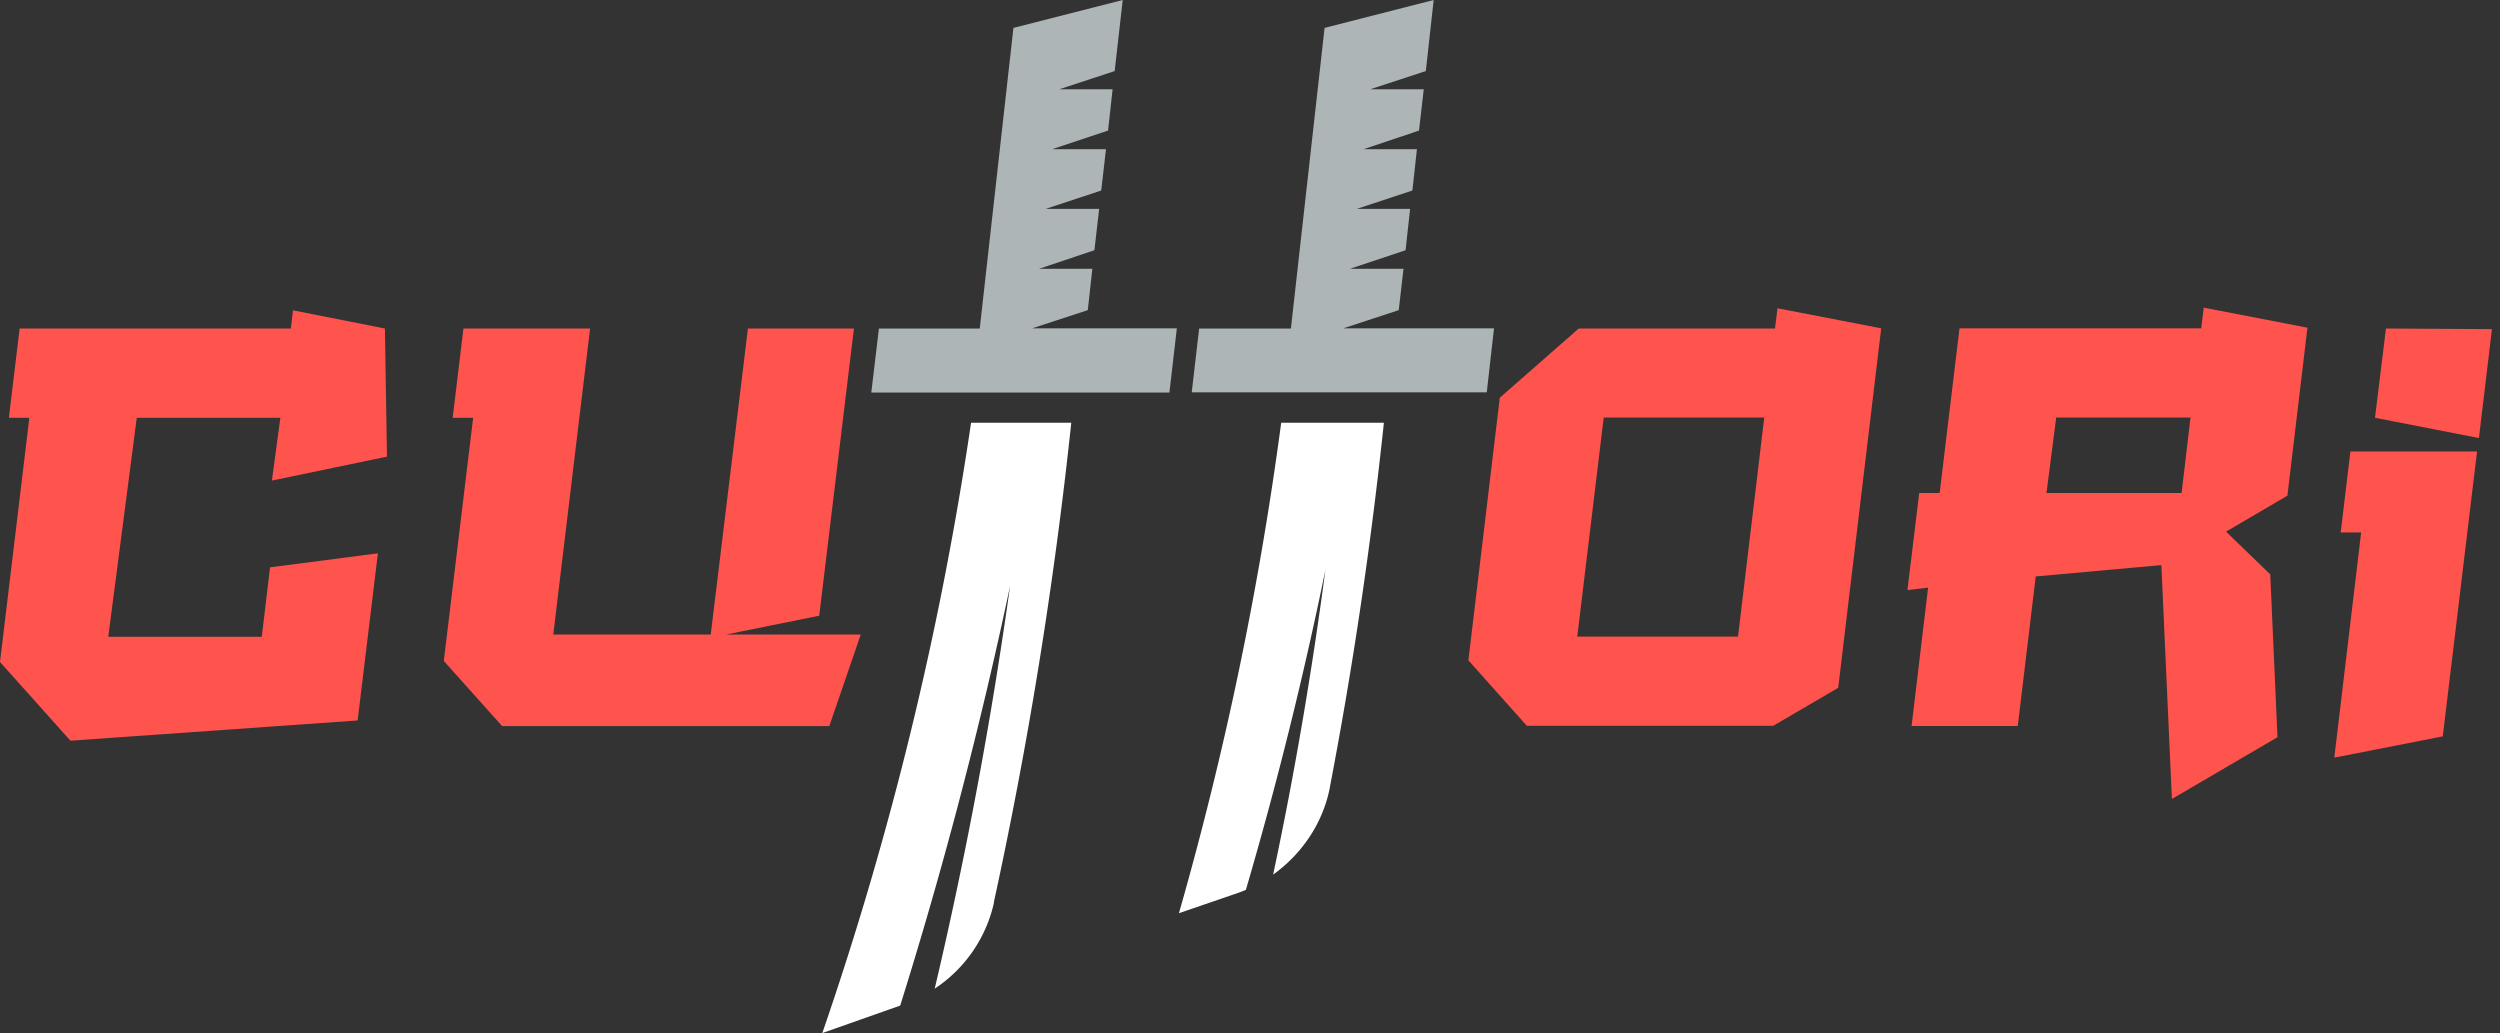 <svg xmlns="http://www.w3.org/2000/svg" width="121" height="50" fill="none" viewBox="0 0 121 50"><rect x="0" y="0" width="121" height="50" fill="#333333" stroke="none"/><path fill="#FF534E" fill-rule="evenodd" d="m26.78 30.7 1.78-14.8h-6.13l-.52 4.32h.99l-1.42 11.77 2.82 3.15h15.84l1.52-4.43h-6.51l4.5-.91 1.68-13.9H36.2L34.4 30.71h-7.63Zm93.2-9.5.63-5.27-5.13-.03-.53 4.32 5.02.98ZM97.66 35.13l.87-7.23 6.08-.55.51 11.32 5.11-2.99-.35-7.88-2.14-2.07 2.97-1.74.97-8.13-5.02-.97-.12 1H94.84l-.96 7.97h-.99l-.57 4.7 1-.12-.8 6.7h5.15Zm-11.84 0 3.15-1.84 2.08-17.4-5.02-.97-.12.98h-9.5l-3.82 3.35-1.52 12.71 2.83 3.17h11.92Zm-1.7-4.32h-7.78l1.28-10.6h7.77l-1.27 10.6Zm21.9-10.6-.43 3.65h-6.54l.47-3.65h6.5Zm7.27 5.56h.99l-1.3 10.9 5.25-1.03 1.66-13.79h-6.13l-.47 3.92ZM3.4 35.85l13.91-.98.98-8.09-5.22.68-.4 3.36H5.24l1.38-10.6h6.95l-.41 3.04 5.57-1.16-.1-6.2-4.45-.88-.1.88H.95l-.52 4.32h.99L0 32.04l3.4 3.8Z" clip-rule="evenodd"/><path fill="#fff" fill-rule="evenodd" d="M48.1 43.68a216.92 216.92 0 0 0 3.75-23.22H47A164.25 164.25 0 0 1 39.8 50l3.77-1.33a221.15 221.15 0 0 0 5.32-20.32 214.62 214.62 0 0 1-3.65 19.5 6.74 6.74 0 0 0 2.87-4.17Zm16.27-5.6a211.89 211.89 0 0 0 2.61-17.62h-4.97a166.1 166.1 0 0 1-4.95 23.74l2.91-1 .33-.13a191.9 191.9 0 0 0 3.85-15.49c-.66 4.99-1.5 9.9-2.53 14.75 1.3-.93 2.4-2.4 2.75-4.24Z" clip-rule="evenodd"/><path fill="#ADB5B7" fill-rule="evenodd" d="M42.54 15.9h4.88l1.63-14.55L54.34 0l-.39 3.44-2.68.88h2.58l-.22 2-2.7.9h2.6l-.23 2-2.69.89h2.59l-.23 2-2.68.9h2.58l-.22 2-2.69.88h7L56.6 19H42.17l.37-3.1Zm15.5 0h4.44l1.63-14.55L69.39 0l-.38 3.44-2.69.88h2.59l-.23 2-2.68.9h2.58l-.22 2-2.69.89h2.58l-.22 2-2.69.9h2.59l-.23 2-2.68.88h7.29l-.35 3.1H57.68l.36-3.1Z" clip-rule="evenodd"/></svg>